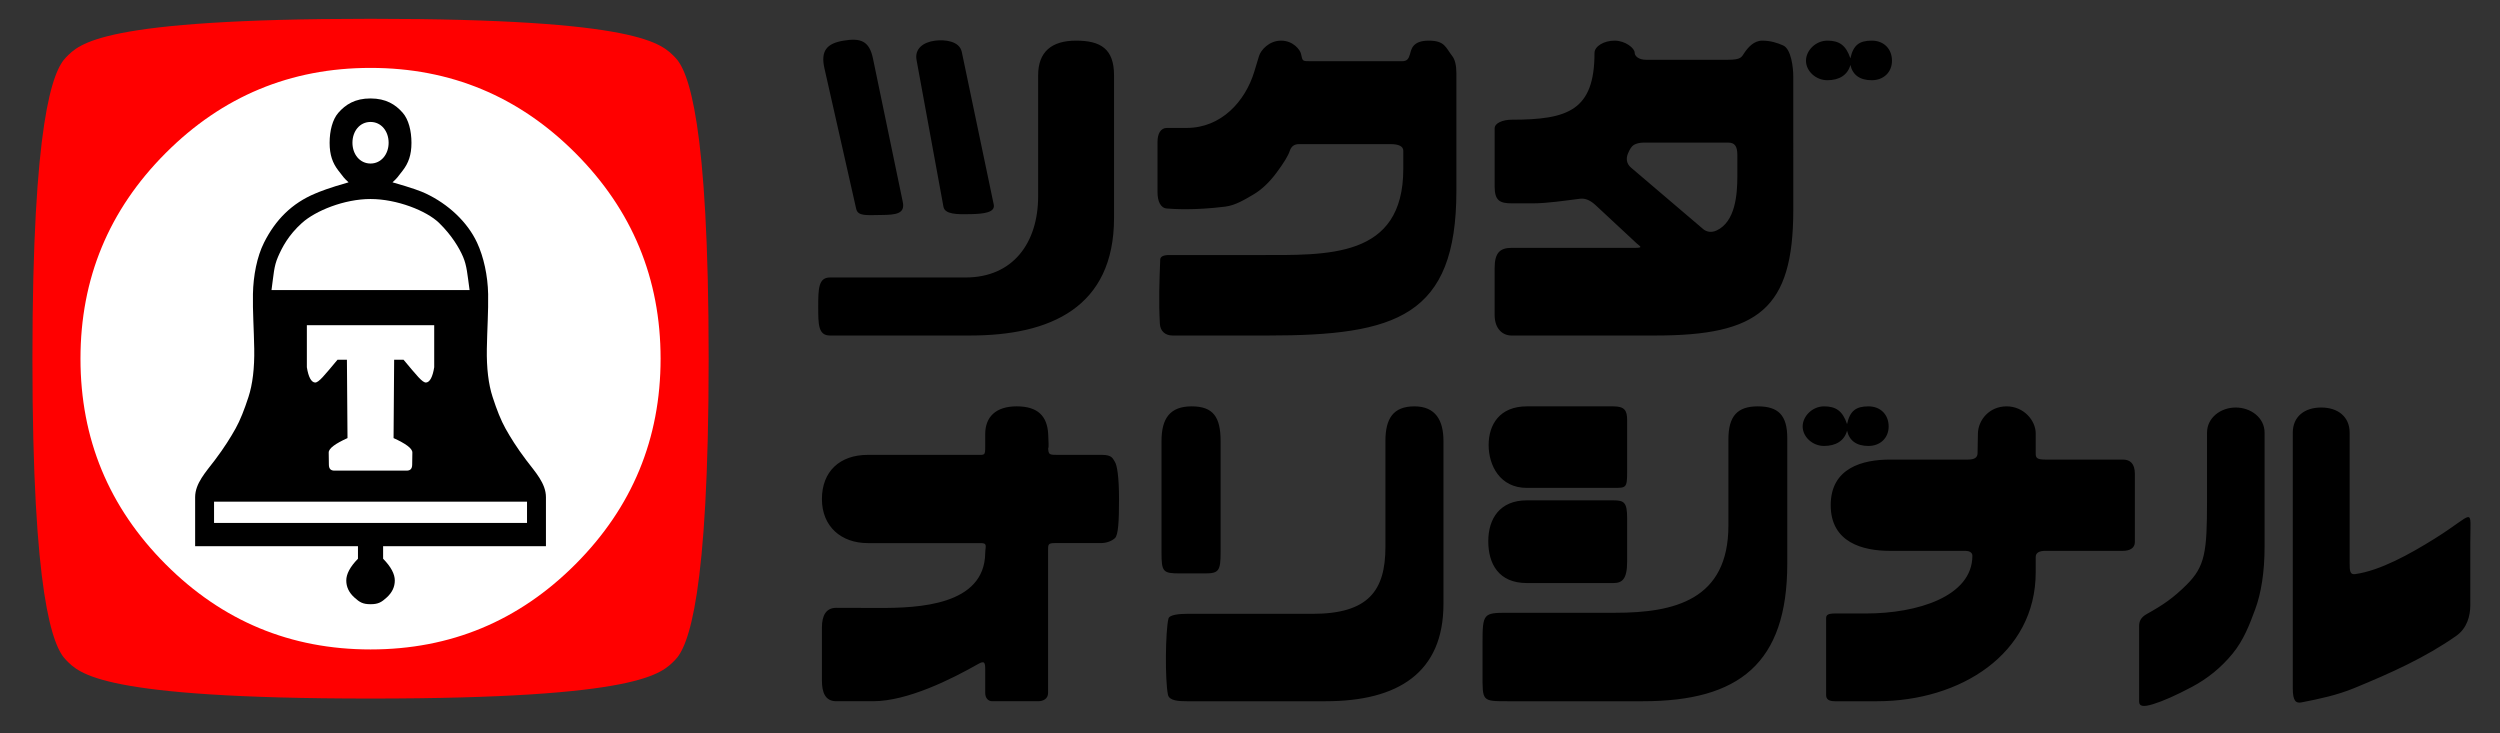 <?xml version="1.0" encoding="UTF-8" standalone="no"?>
<!-- Created with Inkscape (http://www.inkscape.org/) -->

<svg
   xmlns:dc="http://purl.org/dc/elements/1.1/"
   xmlns:cc="http://creativecommons.org/ns#"
   xmlns:rdf="http://www.w3.org/1999/02/22-rdf-syntax-ns#"
   xmlns:svg="http://www.w3.org/2000/svg"
   xmlns="http://www.w3.org/2000/svg"
   version="1.1"
   width="532"
   height="156"
   id="svg3026">
  <rect width="100%" height="100%" fill="#333333" stroke="none"/>
  <defs
     id="defs3038">
    <linearGradient
       id="linearGradient3972">
      <stop
         id="stop3974"
         style="stop-color:#916f6f;stop-opacity:1"
         offset="0" />
    </linearGradient>
  </defs>
  <path
     d="m 146.725,76.097 a 67.882,68.236 0 1 1 -135.765,0 67.882,68.236 0 1 1 135.765,0 z"
     id="path3411"
     style="fill:#ffffff;fill-opacity:1;fill-rule:evenodd;stroke:#000000;stroke-width:0.3;stroke-miterlimit:4;stroke-opacity:1;stroke-dasharray:none" />
  <path
     d="m 78.85,14.45 c 17.017,0 31.558,6.05 43.625,18.15 12.067,12.1 18.1,26.675 18.1,43.725 0,17.05 -6.033,31.625 -18.1,43.725 -12.067,12.1 -26.608,18.15 -43.625,18.15 -17.017,0 -31.558,-6.05 -43.625,-18.15 -12.067,-12.1 -18.1,-26.675 -18.1,-43.725 0,-17.05 6.033,-31.625 18.1,-43.725 C 47.292,20.5 61.833,14.45 78.85,14.45 z M 78.85,4 C 21.14,4 16.9,9.35 14.05,12.2 11.2,15.05 6.9,25.952 6.9,76.325 c 0,50.373 4.3,61.275 7.15,64.125 2.85,2.85 7.09,8.2 64.8,8.2 57.71,0 61.95,-5.35 64.8,-8.2 2.85,-2.85 7.15,-13.752 7.15,-64.125 0,-50.373 -4.3,-61.275 -7.15,-64.125 C 140.8,9.35 136.56,4 78.85,4 z"
     id="path3028"
     style="fill:#ff0000;fill-opacity:1;fill-rule:evenodd;stroke:none" />
  <path
     d="m 75.388,127.125 c -1.15,-1.05 -1.7,-2.25 -1.7,-3.6 0,-1.35 0.787,-2.892 2.487,-4.625 l 0,-2.675 -34.65,0 0,-10.425 c 0,-2.938 2.277,-5.351 4.188,-7.875 2.032,-2.684 3.4,-4.917 4.4,-6.7 1,-1.783 1.879,-4.033 2.763,-6.75 0.883,-2.717 1.292,-6.133 1.225,-10.25 -0.067,-4.117 -0.346,-8.015 -0.275,-11.65 0.076,-3.904 0.852,-7.945 2.362,-10.95 C 58.621,46.782 62.103,43.253 67.1,41.175 68.129,40.747 69.842,40.033 74.175,38.8 73.16,37.855 73.178,37.817 72,36.29 70.775,34.702 70.143,32.964 70.143,30.4 c 0,-2.564 0.614,-4.977 1.857,-6.399 1.543,-1.766 3.563,-3.058 6.851,-3.051 3.288,0.007 5.307,1.285 6.85,3.051 1.243,1.423 1.857,3.836 1.857,6.399 0,2.564 -0.632,4.302 -1.857,5.89 -1.178,1.527 -1.16,1.565 -2.175,2.51 4.333,1.233 6.067,1.899 7.075,2.375 4.772,2.252 8.851,6.03 10.912,10.45 1.422,3.048 2.286,7.046 2.362,10.95 0.071,3.635 -0.208,7.533 -0.275,11.65 -0.067,4.117 0.342,7.533 1.225,10.25 0.883,2.717 1.762,4.967 2.763,6.75 1,1.783 2.368,4.016 4.4,6.7 1.911,2.524 4.188,4.937 4.188,7.875 l 0,10.425 -34.65,0 0,2.675 c 1.7,1.733 2.487,3.275 2.487,4.625 0,1.35 -0.55,2.55 -1.7,3.6 -1.15,1.05 -1.822,1.45 -3.462,1.45 -1.641,0 -2.313,-0.4 -3.463,-1.45 z M 65.3,69.2 l 0,8.95 c 0.333,2.1 0.942,3.183 1.725,3.25 0.783,0.067 2,-1.517 4.8,-4.85 l 2,0 0.125,16.675 c -2.5,1.133 -4.013,2.175 -4,3.075 l 0.037,2.6 c 0.012,0.833 0.371,1.25 1.188,1.25 l 15.35,0 c 0.817,0 1.175,-0.417 1.188,-1.25 L 87.75,96.3 c 0.013,-0.9 -1.5,-1.942 -4,-3.075 l 0.125,-16.675 2,0 c 2.8,3.333 4.017,4.917 4.8,4.85 0.783,-0.067 1.392,-1.15 1.725,-3.25 l 0,-8.95 z m -19.75,37.55 0,4.525 66.6,0 0,-4.525 z M 57.775,61.725 c 0.467,-3.333 0.493,-5.028 1.387,-7.075 0.894,-2.047 2.204,-4.6 5.088,-7.2 2.883,-2.6 9.003,-5.1 14.6,-5.1 5.597,0 11.933,2.495 14.6,5.1 2.667,2.605 4.271,5.292 5.088,7.2 0.817,1.908 0.921,3.742 1.387,7.075 z M 78.85,34.8 c 2.278,0 3.85,-1.989 3.85,-4.425 0,-2.436 -1.548,-4.425 -3.85,-4.425 -2.302,0 -3.85,1.973 -3.85,4.425 0,2.452 1.572,4.425 3.85,4.425 z"
     id="path3090"
     style="fill:#000000;fill-opacity:1;fill-rule:evenodd;stroke:none" />
  <path
     d="m 426.999,86.473 c -3.696,0 -6.048,2.925 -6.1,5.8 l -0.075,4.175 c -0.017,0.917 -0.657,1.35 -2.025,1.35 l -16.6,0 c -5.856,0 -12.625,1.772 -12.625,9.7 0,7.957 6.832,9.725 12.625,9.725 l 16.075,0 c 0.699,0 1.45,0.301 1.45,1.025 0,8.72 -11.811,12.3 -22.6,12.3 l -6.55,0 c -1.581,0 -1.975,0.3 -1.975,1 l 0,16.35 c 0,0.867 0.516,1.325 1.875,1.325 l 8.975,0 c 17.743,0 33.75,-10.097 33.75,-27.45 l 0,-3.275 c 0,-0.949 0.933,-1.275 2,-1.275 l 16.525,0 c 1.452,0 2.575,-0.56 2.575,-1.875 l 0,-14.5 c 0,-2.288 -1.085,-3.05 -2.575,-3.05 l -16.525,0 c -1.868,0 -2,-0.45 -2,-1.35 l 0,-4.225 c 0,-2.695 -2.504,-5.75 -6.2,-5.75 z M 321.634,52.747 c -2.427,0 -3.575,1.052 -3.575,4.275 l 0,10 c 0,3.022 1.767,4.375 3.575,4.375 l 30.675,0 c 21.835,0 29.306,-5.617 29.304,-26.725 l -0.004,-28.4 c -2.4e-4,-1.92 -0.441,-5.828 -2.15,-6.6 -1.185,-0.535 -2.681,-1.025 -4.45,-1.025 -1.769,0 -3.008,1.442 -3.725,2.475 -0.717,1.033 -0.67,1.6 -3.675,1.6 l -17.325,0 c -1.562,0 -2.425,-0.78 -2.425,-1.5 0,-0.975 -2.003,-2.575 -4.275,-2.575 -2.275,0 -4.275,1.206 -4.275,2.625 0,12.234 -5.637,14.2 -17.6,14.2 -1.914,0 -3.65,0.705 -3.65,1.85 l 0,12.35 c 0,3.019 1.096,3.6 3.65,3.6 l 4.55,0 c 2.892,0 6.773,-0.575 9.925,-0.975 0.913,-0.116 1.994,0.09 3.375,1.375 l 8.758,8.15 c 0.64,0.596 1.515,0.925 -0.483,0.925 z m 25.425,-17.1 c -0.962,-0.82 -1.05,-1.925 -0.65,-2.925 0.4,-1 0.833,-1.633 1.3,-1.9 0.467,-0.267 1.193,-0.475 2.05,-0.475 l 18,0 c 1.359,0 1.95,0.721 1.95,2.625 l 0,4.5 c 0,3.857 -0.397,9.716 -4.425,11.575 -1.145,0.528 -2.174,0.276 -2.85,-0.3 z m -99.89,58.2 0,23.675 c 0,4.209 0.305,4.5 3.975,4.5 l 5.275,0 c 2.925,0 3.325,-0.521 3.325,-4.5 l 0,-23.675 c 0,-5.084 -1.56,-7.375 -6.15,-7.375 -4.59,0 -6.425,2.521 -6.425,7.375 z m 47.65,22.55 c 0,9.283 -3.621,14.225 -15.5,14.225 l -26.75,0 c -1.459,0 -3.716,0.156 -3.925,1.025 -0.645,2.686 -0.753,13.076 -0.1,16.2 0.272,1.302 2.384,1.375 4.025,1.375 l 29.55,0 c 15.365,0 25.05,-6.069 25.05,-20.7 l 0,-34.675 c 0,-4.35 -1.647,-7.375 -6.175,-7.375 -4.528,0 -6.175,2.6 -6.175,7.375 z M 397.606,86.473 c -2.635,0 -3.942,0.94 -4.55,3.775 -0.96,-2.856 -2.428,-3.775 -4.9,-3.775 -2.472,0 -4.55,2.087 -4.55,4.275 0,2.188 2.072,4.15 4.55,4.15 2.478,0 4.316,-1.068 4.9,-3.25 0.494,2.157 2.037,3.25 4.55,3.25 2.513,0 4.3,-1.699 4.3,-4.15 0,-2.451 -1.665,-4.275 -4.3,-4.275 z m -72.7,17.35 18.4,0 c 2.741,0 2.95,0.051 2.95,-3.425 l 0,-10.975 c 0,-2.072 -0.52,-2.95 -2.95,-2.95 l -18.4,0 c -5.805,0 -8.125,3.911 -8.125,8.225 0,4.314 2.382,9.125 8.125,9.125 z m 42.9,-10.325 0,18.325 c 0,15.859 -11.524,18.575 -24.075,18.575 l -22.95,0 c -5.091,0 -5.3,0.153 -5.3,6.4 l 0,6.625 c 0,5.78 -0.152,5.8 5.3,5.8 l 28.85,0 c 20.404,0 30.7,-8.049 30.7,-29.25 l 0,-26.775 c 0,-4.85 -1.924,-6.725 -6.275,-6.725 -4.351,0 -6.25,2.079 -6.25,7.025 z m -42.9,12.975 c -5.752,0 -8.2,3.909 -8.2,8.7 0,4.791 2.195,8.9 8.2,8.9 l 18.4,0 c 1.89,0 2.95,-0.8 2.95,-4.575 l 0,-9.25 c 0,-3.351 -0.642,-3.775 -2.95,-3.775 z m 144.748,0.22 c 0,10.718 -0.392,13.838 -4.375,17.775 -2.847,2.815 -4.944,4.244 -8.45,6.2 -1.257,0.701 -1.625,1.563 -1.625,2.525 l 0,16.1 c 0,1.017 0.858,1.2 2.975,0.55 2.117,-0.65 4.858,-1.867 8.225,-3.65 3.367,-1.783 6.25,-4.133 8.65,-7.05 2.4,-2.917 3.636,-6.192 4.85,-9.475 1.257,-3.4 2,-7.859 2,-13.4 l 0,-24.2 c 0,-3.191 -2.94,-5.35 -6.15,-5.35 -3.21,0 -6.1,2.179 -6.1,5.35 z m 30.35,-14.625 c 0,-3.358 -2.459,-5.35 -6.05,-5.35 -3.591,0 -6.05,1.964 -6.05,5.35 l 0,54.4 c 0,2.769 0.697,3.224 1.85,3 3.841,-0.746 7.6,-1.546 11.25,-3.05 7.818,-3.221 15.092,-6.483 21.675,-11.1 2.319,-1.626 3,-4.282 3,-6.525 l 0,-13.3 c 0,-7.922 1.153,-6.32 -7.575,-0.875 -5.22,3.256 -11.625,6.828 -16.925,7.55 -1.114,0.152 -1.175,-0.665 -1.175,-2.4 z M 185.767,12.447 c -0.78,-3.751 -2.621,-4.397 -6.25,-3.8 -3.629,0.597 -4.909,2.209 -4.075,5.9 l 6.75,29.875 c 0.371,1.641 2.206,1.348 5.35,1.325 3.144,-0.023 5.091,-0.267 4.575,-2.75 z m 9.275,0.325 5.725,31.225 c 0.3,1.634 2.911,1.636 5.775,1.575 2.864,-0.061 5.278,-0.365 4.925,-2.05 l -6.8,-32.475 c -0.486,-2.32 -3.587,-2.653 -5.65,-2.4 -2.602,0.32 -4.41,1.753 -3.975,4.125 z m 11.45,58.625 c 16.977,0 30.575,-5.961 30.575,-25.025 l 0,-30.35 c 0,-5.629 -2.848,-7.375 -8.075,-7.375 -5.227,0 -8.075,2.394 -8.075,7.375 l 0,25.725 c 0,9.957 -5.363,17.3 -15.44,17.3 l -28.86,0 c -2.432,0 -2.5,2.366 -2.5,6.175 0,3.809 -0.006,6.175 2.5,6.175 z m 60.179,-29.975 c 1.769,-1.029 3.425,-2.592 4.975,-4.675 1.55,-2.083 2.483,-3.617 2.8,-4.6 0.317,-0.983 0.965,-1.475 1.95,-1.475 l 19.575,0 c 1.635,0 2.65,0.453 2.65,1.4 l 0,3.85 c 0,19.141 -16.116,18.35 -30.95,18.35 l -18.85,0 c -1.233,0 -1.901,0.315 -1.925,0.95 -0.186,4.838 -0.338,8.886 -0.075,13.675 0.084,1.528 1.099,2.5 2.7,2.5 l 20.35,0 c 27.186,0 40.05,-4.039 40.05,-30.775 l 0,-25.05 c 0,-1.67 -0.318,-2.913 -0.85,-3.6 -1.461,-1.885 -1.596,-3.325 -5.05,-3.325 -3.454,0 -3.692,1.875 -3.975,2.875 -0.283,1 -0.634,1.5 -1.65,1.5 l -19.125,0 c -2.221,0 -2.033,0.108 -2.425,-1.6 -0.185,-0.808 -1.646,-2.775 -4.225,-2.775 -2.579,0 -4.32,2.022 -4.7,3.275 l -1,3.3 c -1.928,6.364 -7.047,12 -14.4,12 l -4.2,0 c -1.346,0 -2,1.243 -2,2.975 l 0,10.7 c 0,1.908 0.633,3.375 2,3.475 1.367,0.1 5.641,0.432 12.4,-0.4 2.224,-0.274 4.268,-1.572 5.95,-2.55 z m -57.016,50.951 0,2.6 c 0,1.998 -0.069,1.825 -1.775,1.825 l -23.225,0 c -5.94,0 -9.75,3.518 -9.75,9.4 0,5.882 4.142,9.375 9.75,9.375 l 24.1,0 c 1.447,0 0.921,0.733 0.9,2.15 -0.168,11.125 -14.237,11.673 -22.625,11.65 l -9.075,-0.025 c -2.14,-0.006 -3.05,1.597 -3.05,4.175 l 0,11.3 c 0,2.543 0.714,4.399 3.05,4.399 l 7.825,0 c 7.316,0 16.679,-4.678 22.392,-7.933 1.346,-0.767 1.483,-0.289 1.483,1.208 l 0,4.975 c 0,1.123 0.691,1.75 1.475,1.75 3.267,0 6.533,0 9.8,0 1.05,0 2.1,-0.513 2.1,-1.75 l 0,-30.175 c 0,-1.395 -0.054,-1.725 1.4,-1.725 l 9.775,0 c 1.233,0 2.333,-0.4 3.05,-1.05 0.717,-0.65 0.875,-3.575 0.875,-8.325 0,-4.75 -0.425,-7.233 -0.875,-7.9 -0.45,-0.667 -0.537,-1.5 -2.75,-1.5 l -9.05,0 c -2.087,0 -2.4,0.098 -2.4,-1.6 0,0 0.202,0.975 0,-2.825 -0.202,-3.8 -2.177,-5.901 -6.7,-5.901 -4.523,0 -6.7,2.321 -6.7,5.901 z M 398.313,8.647 c -2.635,0 -3.942,0.94 -4.55,3.775 -0.96,-2.856 -2.428,-3.775 -4.9,-3.775 -2.472,0 -4.55,2.087 -4.55,4.275 0,2.188 2.072,4.15 4.55,4.15 2.478,0 4.316,-1.068 4.9,-3.25 0.494,2.157 2.037,3.25 4.55,3.25 2.513,0 4.3,-1.699 4.3,-4.15 0,-2.451 -1.665,-4.275 -4.3,-4.275 z"
     id="path3154"
     style="fill:#000000;fill-opacity:1;fill-rule:evenodd;stroke:none" />
</svg>
